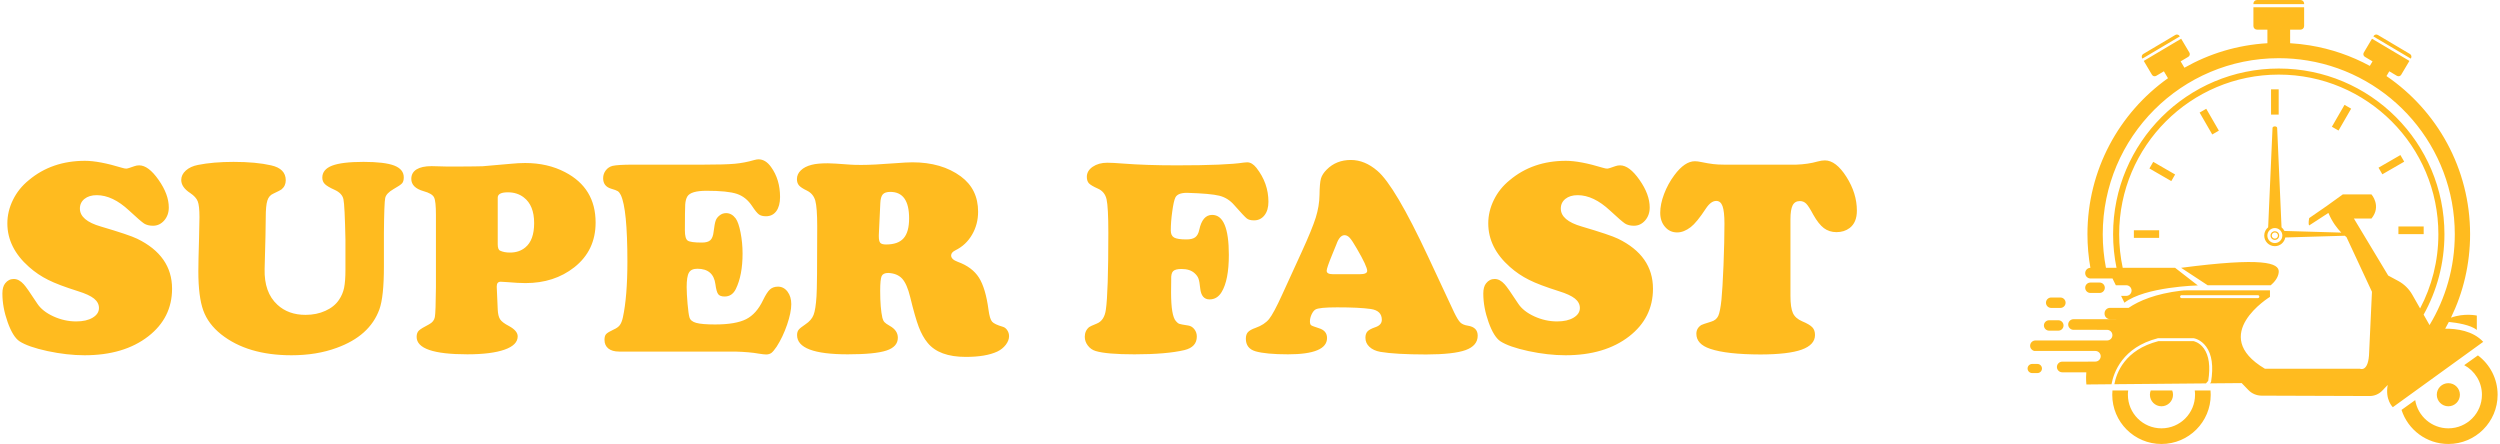 <?xml version="1.0" encoding="UTF-8"?>
<!DOCTYPE svg PUBLIC "-//W3C//DTD SVG 1.1//EN" "http://www.w3.org/Graphics/SVG/1.1/DTD/svg11.dtd">
<!-- Creator: CorelDRAW 2020 (64-Bit) -->
<svg xmlns="http://www.w3.org/2000/svg" xml:space="preserve" width="473px" height="84px" version="1.1" shape-rendering="geometricPrecision" text-rendering="geometricPrecision" image-rendering="optimizeQuality" fill-rule="evenodd" clip-rule="evenodd"
viewBox="0 0 470.898 83.787"
 xmlns:xlink="http://www.w3.org/1999/xlink"
 xmlns:xodm="http://www.corel.com/coreldraw/odm/2003">
 <g id="Layer_x0020_1">
  <path fill="#FFBB1F" d="M411.253 56.262c-0.15,0 -0.277,-0.128 -0.277,-0.277 0,-0.156 0.127,-0.278 0.277,-0.278l14.398 0c0.156,0 0.278,0.122 0.278,0.278 0,0.149 -0.122,0.277 -0.278,0.277l-14.398 0zm55.928 10.807l-2.586 1.842c1.992,1.065 3.345,3.168 3.345,5.587 0,3.502 -2.835,6.337 -6.336,6.337 -3.157,0 -5.771,-2.308 -6.259,-5.326l-2.58 1.847c1.204,3.734 4.706,6.431 8.839,6.431 5.132,0 9.294,-4.156 9.294,-9.289 0,-3.04 -1.459,-5.737 -3.717,-7.429zm-50.465 6.614l-2.974 0c0.039,0.266 0.056,0.538 0.056,0.815 0,3.502 -2.835,6.337 -6.337,6.337 -3.501,0 -6.336,-2.835 -6.336,-6.337 0,-0.277 0.017,-0.549 0.055,-0.815l-2.968 0c-0.028,0.266 -0.039,0.538 -0.039,0.815 0,5.133 4.156,9.289 9.288,9.289 5.133,0 9.294,-4.156 9.294,-9.289 0,-0.277 -0.011,-0.549 -0.039,-0.815zm21.806 -34.723l-3.186 2.2c0,0 -0.223,1.072 0,1.385l3.628 -2.36 -0.002 -0.005c0.739,1.772 1.72,2.988 2.441,3.716l-10.499 -0.306 -0.243 -0.007c-0.129,-0.266 -0.314,-0.499 -0.54,-0.684l-0.826 -18.768c-0.002,-0.079 -0.053,-0.148 -0.132,-0.198 -0.079,-0.051 -0.185,-0.083 -0.305,-0.083 -0.236,0 -0.43,0.126 -0.436,0.281l-0.826 18.768c-0.451,0.368 -0.74,0.927 -0.74,1.556 0,1.107 0.895,2.002 2.002,2.002 0.984,0 1.8,-0.707 1.97,-1.642l0.076 -0.002 11.144 -0.325c0.204,0.169 0.327,0.25 0.327,0.25l4.81 10.326 -0.527 11.368c-0.083,3.94 -1.748,3.152 -1.748,3.152l-17.932 0c-10.765,-6.386 0.959,-13.561 0.959,-13.561l0 -1.226 -15.785 0c-0.322,0 -0.655,0.017 -0.982,0.056 -4.844,0.588 -7.94,1.903 -9.91,3.246l-3.518 0c-0.56,0 -1.021,0.46 -1.021,1.02l0 0.089c0,0.561 0.461,1.021 1.021,1.021l1.187 0c-0.005,0.006 -0.011,0.006 -0.011,0.011l-8.056 0c-0.549,0 -1.004,0.45 -1.004,1.005 0,0.549 0.455,0.998 1.004,0.998l4.417 0c-0.006,0 -0.011,0.006 -0.017,0.006l1.937 0c0.554,0 1.004,0.449 1.004,1.004 0,0.549 -0.45,0.999 -1.004,0.999l-13.522 0c-0.55,0 -1.005,0.449 -1.005,1.004 0,0.483 0.35,0.882 0.805,0.977l11.513 0c0.549,0 1.004,0.449 1.004,0.998 0,0.555 -0.455,1.005 -1.004,1.005l-1.37 0c0,0.005 -0.006,0.011 -0.006,0.016l-4.883 0c-0.549,0 -1.004,0.456 -1.004,1.005 0,0.555 0.455,1.004 1.004,1.004l4.545 0c-0.106,1.31 0.016,2.297 0.016,2.297l4.739 -0.044c0.405,-2.209 2.058,-6.975 8.755,-8.684l0.072 -0.006 6.659 0c0.094,0.012 1.376,0.217 2.375,1.588 1.093,1.486 1.403,3.722 0.932,6.636l-0.017 0.077 -0.2 0.222 2.719 -0.022 3.274 -0.028 1.254 1.299c0.649,0.682 1.553,1.065 2.496,1.071l20.386 0.071c0.899,0.006 1.764,-0.36 2.386,-1.009l1.037 -1.082c-0.527,2.797 0.96,4.201 0.96,4.201l17.062 -12.335c-1.945,-2.106 -5.03,-2.501 -7.18,-2.482 0.238,-0.42 0.469,-0.844 0.691,-1.274 1.483,0.15 4.127,0.546 5.283,1.515l0 -2.718c0,0 -2.385,-0.521 -4.88,0.399 2.312,-4.761 3.61,-10.106 3.61,-15.754 0,-12.404 -6.255,-23.346 -15.782,-29.846l0.532 -0.897 1.445 0.857c0.279,0.166 0.636,0.075 0.8,-0.203l1.552 -2.615 -7.059 -4.187 -1.551 2.615c-0.165,0.277 -0.073,0.635 0.204,0.8l1.446 0.857 -0.509 0.857c-3.466,-1.88 -7.277,-3.209 -11.311,-3.869 -1.224,-0.2 -2.468,-0.34 -3.73,-0.414l0 -2.559 1.96 0c0.378,0 0.681,-0.304 0.681,-0.68l0 -3.546 -9.571 0 0 3.546c0,0.376 0.306,0.68 0.683,0.68l1.959 0 0 2.561c-5.673,0.331 -10.993,1.972 -15.663,4.626l-0.713 -1.202 1.446 -0.857c0.277,-0.165 0.369,-0.523 0.204,-0.8l-1.551 -2.615 -7.059 4.187 1.552 2.615c0.164,0.278 0.521,0.369 0.799,0.203l1.446 -0.857 0.773 1.304c-9.198,6.544 -15.197,17.291 -15.197,29.439 0,2.164 0.19,4.283 0.555,6.343 -0.544,0.012 -0.981,0.456 -0.981,1.004 0,0.555 0.449,1.01 1.004,1.01l4.15 0 0.627 1.275 1.97 0c0.549,0 1.004,0.456 1.004,1.005 0,0.555 -0.455,1.004 -1.004,1.004l-0.976 0 0.632 1.288c3.873,-3.019 13.844,-3.263 13.844,-3.263l-4.284 -3.324 -9.885 0c-0.438,-2.045 -0.67,-4.167 -0.67,-6.342 0,-16.636 13.486,-30.121 30.121,-30.121 16.636,0 30.121,13.485 30.121,30.121 0,5.058 -1.247,9.825 -3.45,14.009l-1.482 -2.606c-0.627,-1.093 -1.543,-1.992 -2.653,-2.586l-1.886 -1.015 -6.475 -10.764 3.323 0c1.926,-2.359 0,-4.545 0,-4.545l-5.42 0 -3.152 2.27 0.01 0.032 -0.012 -0.034zm-23.076 26.777c0.987,1.354 1.27,3.418 0.838,6.137l-0.422 0.477 -0.339 0.006 -9.915 0.089 -3.806 0.033 -3.229 0.028c0.388,-2.109 1.953,-6.498 8.317,-8.129l6.58 -0.006c0.012,0 1.11,0.178 1.976,1.365zm-5.804 8.756c0,1.204 -0.977,2.18 -2.181,2.18 -1.204,0 -2.18,-0.976 -2.18,-2.18 0,-0.283 0.055,-0.561 0.155,-0.81l4.051 0c0.1,0.249 0.155,0.527 0.155,0.81zm54.141 0c0,1.205 -0.976,2.181 -2.181,2.181 -1.205,0 -2.182,-0.976 -2.182,-2.181 0,-1.205 0.977,-2.181 2.182,-2.181 1.205,0 2.181,0.976 2.181,2.181zm-34.188 -23.165c-0.073,1.099 -0.911,1.992 -1.516,2.508l-11.895 0 -5.016 -3.296c15.397,-2.008 18.543,-0.96 18.427,0.788zm-32.61 -0.787l1.992 0c-0.422,-2.048 -0.644,-4.169 -0.644,-6.342 0,-17.267 13.999,-31.266 31.265,-31.266 17.266,0 31.266,13.999 31.266,31.266 0,5.509 -1.426,10.686 -3.929,15.182l1.119 1.966c3.023,-5.006 4.763,-10.873 4.763,-17.148 0,-16.506 -12.039,-30.2 -27.815,-32.78 -1.759,-0.29 -3.563,-0.439 -5.404,-0.439 -18.346,0 -33.218,14.874 -33.218,33.219 0,2.169 0.208,4.289 0.605,6.342zm-12.938 19.864l-0.994 0c-0.473,0 -0.861,-0.387 -0.861,-0.861 0,-0.473 0.388,-0.861 0.861,-0.861l0.994 0c0.474,0 0.862,0.388 0.862,0.861 0,0.474 -0.388,0.861 -0.862,0.861zm4.338 -12.295l-1.739 0c-0.541,0 -0.983,-0.442 -0.983,-0.982 0,-0.541 0.442,-0.983 0.983,-0.983l1.739 0c0.541,0 0.983,0.442 0.983,0.983 0,0.54 -0.442,0.982 -0.983,0.982zm-0.388 4.292l-1.739 0c-0.541,0 -0.983,-0.442 -0.983,-0.983 0,-0.54 0.442,-0.982 0.983,-0.982l1.739 0c0.541,0 0.983,0.442 0.983,0.982 0,0.541 -0.442,0.983 -0.983,0.983zm7.79 -7.116l-1.739 0c-0.541,0 -0.983,-0.442 -0.983,-0.982 0,-0.541 0.442,-0.983 0.983,-0.983l1.739 0c0.541,0 0.983,0.442 0.983,0.983 0,0.54 -0.442,0.982 -0.983,0.982zm34.378 -10.452l0.063 -0.018c0.03,-0.116 0.046,-0.237 0.046,-0.361 0,-0.194 -0.038,-0.38 -0.109,-0.548 -0.214,-0.509 -0.719,-0.869 -1.307,-0.869 -0.589,0 -1.094,0.362 -1.306,0.875 -0.069,0.166 -0.108,0.35 -0.108,0.542 0,0.781 0.632,1.414 1.414,1.414 0.651,0 1.199,-0.439 1.365,-1.036l-0.058 0.001zm-1.307 0.2c-0.32,0 -0.579,-0.259 -0.579,-0.579 0,-0.079 0.015,-0.154 0.043,-0.223 0.087,-0.21 0.294,-0.358 0.536,-0.358 0.242,0 0.449,0.147 0.536,0.356 0.03,0.069 0.045,0.145 0.045,0.225 0,0.32 -0.26,0.579 -0.581,0.579zm0.518 -1.217c-0.141,-0.114 -0.321,-0.183 -0.518,-0.183 -0.196,0 -0.377,0.069 -0.517,0.183 -0.185,0.15 -0.304,0.38 -0.304,0.638 0,0.454 0.368,0.821 0.821,0.821 0.454,0 0.821,-0.367 0.821,-0.821 0,-0.258 -0.118,-0.488 -0.303,-0.638zm11.494 -19.181l-1.248 -0.721 2.385 -4.129 1.248 0.721 -2.385 4.129zm8.272 8.257l-0.721 -1.248 4.13 -2.384 0.72 1.248 -4.129 2.384zm3.034 11.286l0 -1.44 4.768 0 0 1.44 -4.768 0zm-45.156 -0.73l0 1.441 -4.768 0 0 -1.441 4.768 0zm3.015 -10.522l-0.72 1.248 -4.13 -2.384 0.721 -1.248 4.129 2.384zm8.257 -8.272l-1.248 0.721 -2.384 -4.13 1.248 -0.72 2.384 4.129zm11.287 -3.034l-1.442 0 0 -4.768 1.442 0 0 4.768zm-25.762 -10.633l0.042 0.071 7.06 -4.187 -0.043 -0.072c-0.164,-0.277 -0.523,-0.369 -0.801,-0.204l-6.053 3.591c-0.279,0.165 -0.369,0.524 -0.205,0.801zm50.735 0l-0.042 0.071 -7.059 -4.187 0.042 -0.072c0.165,-0.277 0.524,-0.369 0.802,-0.204l6.053 3.591c0.279,0.165 0.369,0.524 0.204,0.801zm-20.168 -10.306l0 0.096 -9.571 0 0 -0.096c0,-0.377 0.305,-0.682 0.681,-0.682l8.208 0c0.378,0 0.682,0.305 0.682,0.682z"/>
  <path fill="#FFBB1F" d="M15.587 30.348c1.774,0 4.102,0.442 6.978,1.315 0.344,0.106 0.618,0.159 0.829,0.159 0.168,0 0.688,-0.159 1.544,-0.468 0.282,-0.106 0.573,-0.15 0.882,-0.15 1.156,0 2.373,0.909 3.652,2.735 1.288,1.826 1.932,3.564 1.932,5.222 0,0.961 -0.291,1.782 -0.864,2.444 -0.582,0.661 -1.279,0.996 -2.109,0.996 -0.688,0 -1.252,-0.141 -1.684,-0.414 -0.424,-0.283 -1.377,-1.094 -2.841,-2.461 -2.064,-1.924 -4.102,-2.894 -6.096,-2.894 -0.97,0 -1.737,0.238 -2.311,0.697 -0.582,0.467 -0.873,1.076 -0.873,1.835 0,1.499 1.323,2.629 3.961,3.387 3.563,1.05 5.848,1.818 6.845,2.303 4.393,2.134 6.589,5.284 6.589,9.43 0,3.669 -1.499,6.669 -4.498,8.997 -3.061,2.373 -7.075,3.564 -12.015,3.564 -2.205,0 -4.534,-0.264 -6.978,-0.785 -2.443,-0.529 -4.216,-1.147 -5.301,-1.852 -0.821,-0.547 -1.571,-1.747 -2.232,-3.599 -0.662,-1.853 -0.997,-3.661 -0.997,-5.417 0,-0.847 0.177,-1.482 0.521,-1.914 0.432,-0.556 0.97,-0.829 1.623,-0.829 0.661,0 1.288,0.335 1.887,1.005 0.362,0.38 1.218,1.597 2.559,3.652 0.635,0.962 1.649,1.765 3.034,2.4 1.394,0.635 2.823,0.953 4.305,0.953 1.279,0 2.311,-0.23 3.105,-0.706 0.794,-0.477 1.191,-1.085 1.191,-1.826 0,-0.688 -0.318,-1.279 -0.935,-1.782 -0.618,-0.494 -1.623,-0.962 -3.026,-1.394 -2.461,-0.776 -4.34,-1.482 -5.628,-2.135 -1.297,-0.643 -2.505,-1.455 -3.617,-2.443 -2.725,-2.408 -4.084,-5.152 -4.084,-8.213 0,-1.517 0.353,-2.999 1.059,-4.437 0.705,-1.438 1.702,-2.682 2.999,-3.731 2.893,-2.426 6.422,-3.644 10.594,-3.644zm309.348 0.724l13.62 0c1.464,-0.053 2.805,-0.247 4.005,-0.591 0.52,-0.141 0.979,-0.212 1.376,-0.212 1.394,0 2.752,1.032 4.067,3.105 1.314,2.064 1.976,4.19 1.976,6.378 0,1.499 -0.459,2.593 -1.368,3.281 -0.688,0.521 -1.517,0.777 -2.479,0.777 -0.917,0 -1.711,-0.256 -2.381,-0.759 -0.671,-0.511 -1.332,-1.349 -1.994,-2.523 -0.564,-1.067 -1.014,-1.764 -1.341,-2.09 -0.326,-0.327 -0.723,-0.494 -1.191,-0.494 -0.635,0 -1.093,0.273 -1.367,0.802 -0.273,0.539 -0.415,1.412 -0.415,2.638l0 14.467c0,1.482 0.159,2.567 0.468,3.237 0.309,0.671 0.891,1.182 1.755,1.553 0.935,0.388 1.562,0.767 1.897,1.12 0.344,0.353 0.512,0.838 0.512,1.465 0,1.235 -0.847,2.161 -2.523,2.761 -1.676,0.599 -4.261,0.899 -7.745,0.908 -4.27,-0.009 -7.437,-0.361 -9.51,-1.067 -1.737,-0.582 -2.611,-1.526 -2.611,-2.841 0,-0.705 0.318,-1.252 0.935,-1.649 0.15,-0.088 0.768,-0.3 1.835,-0.626 0.653,-0.186 1.103,-0.547 1.359,-1.085 0.247,-0.53 0.449,-1.562 0.608,-3.07 0.132,-1.35 0.265,-3.52 0.388,-6.528 0.115,-3.008 0.177,-5.611 0.177,-7.816 0,-1.552 -0.124,-2.655 -0.362,-3.308 -0.238,-0.661 -0.635,-0.988 -1.191,-0.988 -0.67,0 -1.323,0.485 -1.958,1.447 -1.156,1.764 -2.109,2.92 -2.849,3.493 -0.874,0.671 -1.729,1.006 -2.559,1.006 -0.926,0 -1.693,-0.344 -2.293,-1.05 -0.609,-0.697 -0.909,-1.588 -0.909,-2.673 0,-1.067 0.238,-2.241 0.724,-3.528 0.485,-1.28 1.129,-2.462 1.94,-3.547 1.306,-1.764 2.602,-2.637 3.873,-2.637 0.344,0 0.741,0.053 1.191,0.15 0.926,0.194 1.693,0.317 2.285,0.388 0.599,0.071 1.279,0.106 2.055,0.106zm-29.869 -0.724c1.773,0 4.101,0.442 6.977,1.315 0.344,0.106 0.618,0.159 0.829,0.159 0.168,0 0.688,-0.159 1.544,-0.468 0.283,-0.106 0.574,-0.15 0.882,-0.15 1.156,0 2.373,0.909 3.652,2.735 1.288,1.826 1.932,3.564 1.932,5.222 0,0.961 -0.291,1.782 -0.864,2.444 -0.582,0.661 -1.279,0.996 -2.108,0.996 -0.689,0 -1.253,-0.141 -1.685,-0.414 -0.424,-0.283 -1.377,-1.094 -2.841,-2.461 -2.064,-1.924 -4.102,-2.894 -6.095,-2.894 -0.971,0 -1.738,0.238 -2.312,0.697 -0.582,0.467 -0.873,1.076 -0.873,1.835 0,1.499 1.323,2.629 3.961,3.387 3.564,1.05 5.848,1.818 6.845,2.303 4.393,2.134 6.59,5.284 6.59,9.43 0,3.669 -1.5,6.669 -4.499,8.997 -3.061,2.373 -7.075,3.564 -12.015,3.564 -2.205,0 -4.534,-0.264 -6.978,-0.785 -2.443,-0.529 -4.216,-1.147 -5.301,-1.852 -0.821,-0.547 -1.571,-1.747 -2.232,-3.599 -0.662,-1.853 -0.997,-3.661 -0.997,-5.417 0,-0.847 0.177,-1.482 0.521,-1.914 0.432,-0.556 0.97,-0.829 1.623,-0.829 0.661,0 1.288,0.335 1.888,1.005 0.361,0.38 1.217,1.597 2.558,3.652 0.635,0.962 1.649,1.765 3.034,2.4 1.394,0.635 2.823,0.953 4.305,0.953 1.279,0 2.311,-0.23 3.105,-0.706 0.794,-0.477 1.191,-1.085 1.191,-1.826 0,-0.688 -0.317,-1.279 -0.935,-1.782 -0.617,-0.494 -1.623,-0.962 -3.026,-1.394 -2.461,-0.776 -4.34,-1.482 -5.628,-2.135 -1.296,-0.643 -2.505,-1.455 -3.616,-2.443 -2.726,-2.408 -4.085,-5.152 -4.085,-8.213 0,-1.517 0.353,-2.999 1.059,-4.437 0.705,-1.438 1.702,-2.682 2.999,-3.731 2.893,-2.426 6.422,-3.644 10.595,-3.644zm-25.98 18.146l4.888 10.462c0.467,0.962 0.855,1.597 1.164,1.897 0.309,0.308 0.785,0.511 1.42,0.608 1.244,0.195 1.862,0.821 1.862,1.888 0,1.261 -0.759,2.161 -2.276,2.717 -1.518,0.547 -3.996,0.82 -7.446,0.829 -3.89,-0.009 -6.775,-0.167 -8.653,-0.494 -0.865,-0.158 -1.544,-0.467 -2.056,-0.944 -0.511,-0.476 -0.758,-1.049 -0.758,-1.72 0,-0.52 0.132,-0.917 0.396,-1.2 0.265,-0.282 0.759,-0.546 1.491,-0.793 0.803,-0.274 1.209,-0.741 1.209,-1.394 0,-1.156 -0.697,-1.835 -2.091,-2.038 -1.499,-0.212 -3.608,-0.309 -6.333,-0.309 -2.294,0 -3.661,0.133 -4.111,0.415 -0.274,0.168 -0.512,0.476 -0.723,0.926 -0.204,0.45 -0.309,0.882 -0.309,1.297 0,0.37 0.07,0.617 0.22,0.732 0.15,0.115 0.627,0.3 1.438,0.556 1.05,0.309 1.57,0.926 1.57,1.861 0,2.047 -2.452,3.079 -7.366,3.079 -2.787,0 -4.834,-0.194 -6.148,-0.574 -1.208,-0.361 -1.808,-1.155 -1.808,-2.372 0,-0.539 0.132,-0.953 0.396,-1.244 0.274,-0.291 0.75,-0.565 1.439,-0.803 1.12,-0.397 1.966,-0.953 2.549,-1.667 0.573,-0.715 1.394,-2.241 2.461,-4.587l3.652 -7.984c1.341,-2.928 2.241,-5.125 2.699,-6.581 0.45,-1.455 0.688,-2.875 0.706,-4.278 0.018,-1.482 0.106,-2.505 0.273,-3.087 0.168,-0.574 0.53,-1.138 1.094,-1.694 1.191,-1.2 2.709,-1.808 4.552,-1.808 1.738,0 3.405,0.679 4.993,2.046 2.205,1.862 5.408,7.278 9.606,16.258zm-17.986 3.255l5.072 0c0.926,0 1.394,-0.212 1.394,-0.626 0,-0.565 -0.644,-1.959 -1.941,-4.182 -0.582,-1.014 -1.032,-1.702 -1.341,-2.046 -0.317,-0.344 -0.644,-0.512 -0.988,-0.512 -0.617,0 -1.138,0.574 -1.543,1.729 -0.071,0.159 -0.327,0.768 -0.75,1.835 -0.723,1.755 -1.085,2.805 -1.085,3.149 0,0.432 0.388,0.653 1.182,0.653zm-27.549 -15.358c-1.191,0 -1.923,0.309 -2.197,0.909 -0.212,0.449 -0.406,1.323 -0.582,2.637 -0.185,1.306 -0.273,2.497 -0.273,3.564 0,0.635 0.202,1.076 0.617,1.323 0.415,0.238 1.191,0.362 2.329,0.362 0.758,0 1.314,-0.141 1.676,-0.415 0.361,-0.282 0.618,-0.741 0.75,-1.394 0.397,-1.878 1.208,-2.822 2.434,-2.822 2.1,0 3.15,2.514 3.15,7.551 0,3.184 -0.459,5.531 -1.368,7.021 -0.555,0.918 -1.314,1.377 -2.275,1.377 -1.015,0 -1.606,-0.68 -1.756,-2.047 -0.088,-0.873 -0.194,-1.5 -0.326,-1.861 -0.124,-0.362 -0.371,-0.706 -0.733,-1.032 -0.573,-0.529 -1.393,-0.803 -2.487,-0.803 -0.768,0 -1.297,0.141 -1.57,0.415 -0.274,0.273 -0.397,0.802 -0.362,1.579 0,0.141 -0.009,0.935 -0.026,2.399 0,2.982 0.308,4.799 0.926,5.461 0.211,0.255 0.423,0.423 0.635,0.502 0.221,0.071 0.776,0.185 1.694,0.318 0.449,0.07 0.829,0.3 1.138,0.697 0.308,0.397 0.467,0.855 0.467,1.376 0,1.323 -0.776,2.179 -2.329,2.558 -2.24,0.529 -5.381,0.803 -9.43,0.803 -3.555,0 -5.998,-0.212 -7.339,-0.626 -0.609,-0.186 -1.094,-0.53 -1.473,-1.033 -0.38,-0.503 -0.574,-1.049 -0.574,-1.649 0,-0.759 0.274,-1.376 0.829,-1.835 0.141,-0.106 0.609,-0.326 1.421,-0.653 0.961,-0.379 1.543,-1.252 1.729,-2.638 0.309,-2.116 0.467,-6.951 0.467,-14.493 0,-3.255 -0.114,-5.363 -0.335,-6.334 -0.221,-0.961 -0.767,-1.631 -1.632,-2.011 -0.856,-0.379 -1.42,-0.715 -1.694,-0.997 -0.264,-0.282 -0.397,-0.696 -0.397,-1.226 0,-0.759 0.371,-1.394 1.112,-1.905 0.741,-0.503 1.658,-0.759 2.743,-0.759 0.688,0 1.694,0.053 3.017,0.159 2.814,0.22 6.175,0.335 10.083,0.335 6.254,0 10.462,-0.176 12.641,-0.521 0.291,-0.035 0.512,-0.052 0.67,-0.052 0.6,0 1.182,0.344 1.729,1.032 1.518,1.932 2.276,4.066 2.276,6.413 0,1.067 -0.247,1.923 -0.75,2.558 -0.502,0.635 -1.155,0.953 -1.966,0.953 -0.6,0 -1.059,-0.115 -1.368,-0.362 -0.309,-0.238 -1.103,-1.085 -2.382,-2.532 -0.767,-0.891 -1.702,-1.481 -2.796,-1.755 -1.094,-0.274 -3.132,-0.459 -6.113,-0.547zm-56.369 15.12c-0.653,0 -1.067,0.203 -1.252,0.6 -0.177,0.397 -0.274,1.314 -0.274,2.761 0,2.187 0.141,3.899 0.415,5.116 0.088,0.344 0.22,0.618 0.388,0.803 0.176,0.194 0.503,0.423 0.988,0.697 1.032,0.573 1.543,1.323 1.543,2.249 0,1.138 -0.714,1.941 -2.152,2.417 -1.438,0.477 -3.872,0.715 -7.304,0.715 -6.378,0 -9.562,-1.209 -9.562,-3.626 0,-0.405 0.097,-0.741 0.282,-0.988 0.194,-0.256 0.626,-0.599 1.297,-1.05 0.758,-0.502 1.27,-1.093 1.535,-1.773 0.264,-0.679 0.45,-1.852 0.555,-3.528 0.089,-1.217 0.133,-5.602 0.133,-13.153 0,-2.39 -0.124,-4.022 -0.362,-4.887 -0.247,-0.856 -0.759,-1.482 -1.552,-1.879 -0.759,-0.361 -1.271,-0.697 -1.527,-0.996 -0.255,-0.301 -0.388,-0.697 -0.388,-1.182 0,-0.636 0.247,-1.192 0.741,-1.659 0.485,-0.477 1.174,-0.829 2.056,-1.05 0.741,-0.194 1.755,-0.282 3.043,-0.282 0.573,0 1.994,0.079 4.27,0.256 0.423,0.035 1.111,0.053 2.037,0.053 1.553,0 3.617,-0.106 6.202,-0.309 1.64,-0.123 2.787,-0.185 3.44,-0.185 3.687,0 6.739,0.891 9.148,2.664 2.17,1.605 3.255,3.819 3.255,6.669 0,1.579 -0.38,3.025 -1.138,4.322 -0.759,1.306 -1.8,2.285 -3.123,2.938 -0.556,0.273 -0.829,0.6 -0.829,0.979 0,0.503 0.423,0.908 1.27,1.217 1.809,0.653 3.132,1.65 3.979,2.973 0.838,1.323 1.446,3.361 1.808,6.096 0.15,1.138 0.379,1.878 0.67,2.214 0.291,0.335 0.971,0.661 2.038,0.97 0.335,0.097 0.609,0.318 0.829,0.653 0.23,0.344 0.336,0.714 0.336,1.129 0,0.529 -0.203,1.067 -0.618,1.614 -0.415,0.538 -0.953,0.971 -1.605,1.279 -1.447,0.671 -3.423,1.006 -5.946,1.006 -3.352,0 -5.76,-0.882 -7.207,-2.664 -0.653,-0.785 -1.208,-1.791 -1.667,-2.99 -0.459,-1.209 -0.997,-3.088 -1.615,-5.637 -0.397,-1.641 -0.899,-2.788 -1.508,-3.467 -0.617,-0.671 -1.491,-1.032 -2.629,-1.085zm-1.5 -13.179l-0.282 6.025c0,0.053 0,0.123 0,0.229 0,0.618 0.088,1.032 0.274,1.244 0.176,0.203 0.547,0.309 1.093,0.309 1.518,0 2.621,-0.388 3.308,-1.174 0.697,-0.785 1.042,-2.037 1.042,-3.766 0,-3.326 -1.183,-4.984 -3.547,-4.984 -0.67,0 -1.146,0.158 -1.42,0.467 -0.273,0.309 -0.432,0.856 -0.468,1.65zm-46.62 -7.26l13.276 0c2.69,0 4.649,-0.053 5.884,-0.168 1.235,-0.114 2.434,-0.344 3.608,-0.688 0.361,-0.097 0.644,-0.15 0.847,-0.15 0.899,0 1.693,0.476 2.381,1.447 1.138,1.57 1.703,3.458 1.703,5.681 0,1.12 -0.239,2.002 -0.706,2.655 -0.476,0.644 -1.129,0.962 -1.949,0.962 -0.574,0 -1.015,-0.115 -1.332,-0.344 -0.318,-0.23 -0.75,-0.759 -1.28,-1.562 -0.758,-1.156 -1.72,-1.932 -2.884,-2.32 -1.165,-0.388 -3.07,-0.582 -5.725,-0.582 -1.985,0 -3.185,0.362 -3.617,1.067 -0.229,0.38 -0.362,0.882 -0.406,1.526 -0.035,0.636 -0.061,2.259 -0.061,4.878 0,1.033 0.176,1.677 0.52,1.924 0.344,0.256 1.244,0.379 2.708,0.379 0.724,0 1.253,-0.15 1.579,-0.45 0.327,-0.309 0.538,-0.847 0.618,-1.614 0.123,-1.006 0.247,-1.685 0.379,-2.056 0.124,-0.37 0.362,-0.697 0.706,-0.97 0.361,-0.309 0.785,-0.468 1.27,-0.468 0.706,0 1.305,0.336 1.808,1.006 0.362,0.503 0.671,1.385 0.918,2.655 0.247,1.262 0.379,2.585 0.379,3.961 0,2.726 -0.423,4.958 -1.27,6.696 -0.468,0.952 -1.173,1.42 -2.117,1.42 -0.591,0 -0.997,-0.15 -1.218,-0.45 -0.22,-0.3 -0.396,-0.926 -0.52,-1.87 -0.256,-1.95 -1.394,-2.92 -3.405,-2.92 -0.777,0 -1.306,0.238 -1.588,0.732 -0.291,0.494 -0.432,1.403 -0.432,2.726 0,0.811 0.061,1.861 0.167,3.14 0.115,1.288 0.23,2.135 0.353,2.55 0.133,0.511 0.565,0.873 1.279,1.067 0.715,0.203 1.906,0.3 3.582,0.3 2.584,0 4.525,-0.335 5.84,-0.997 1.305,-0.661 2.372,-1.861 3.202,-3.608 0.485,-0.997 0.917,-1.667 1.305,-2.011 0.388,-0.344 0.891,-0.521 1.509,-0.521 0.723,0 1.323,0.318 1.799,0.944 0.476,0.636 0.706,1.421 0.706,2.365 0,1.031 -0.265,2.328 -0.794,3.881 -0.538,1.553 -1.191,2.929 -1.967,4.137 -0.397,0.582 -0.724,0.97 -0.979,1.173 -0.265,0.194 -0.591,0.291 -0.988,0.3 -0.327,-0.009 -0.794,-0.053 -1.421,-0.159 -1.102,-0.202 -2.575,-0.335 -4.419,-0.388l-21.912 0c-0.883,0 -1.562,-0.194 -2.047,-0.582 -0.476,-0.388 -0.723,-0.935 -0.723,-1.641 0,-0.503 0.106,-0.864 0.317,-1.085 0.203,-0.22 0.68,-0.511 1.421,-0.855 0.511,-0.221 0.899,-0.494 1.147,-0.821 0.246,-0.335 0.44,-0.811 0.582,-1.446 0.564,-2.603 0.855,-6.114 0.855,-10.524 0,-6.652 -0.414,-10.842 -1.243,-12.588 -0.168,-0.344 -0.362,-0.583 -0.565,-0.724 -0.212,-0.132 -0.644,-0.3 -1.297,-0.485 -0.979,-0.3 -1.473,-0.953 -1.473,-1.967 0,-0.556 0.168,-1.041 0.494,-1.473 0.326,-0.433 0.759,-0.715 1.288,-0.856 0.67,-0.15 1.976,-0.229 3.908,-0.229zm-37.244 23.103l0 -13.594c0,-1.755 -0.115,-2.876 -0.361,-3.343 -0.239,-0.477 -0.891,-0.865 -1.959,-1.156 -1.553,-0.441 -2.329,-1.217 -2.329,-2.32 0,-0.776 0.327,-1.376 0.98,-1.79 0.661,-0.406 1.605,-0.618 2.849,-0.618 0.414,0 1.438,0.026 3.07,0.079l1.552 0c2.858,-0.017 4.534,-0.035 5.028,-0.061 0.494,-0.027 2.241,-0.177 5.258,-0.459 0.997,-0.097 1.914,-0.15 2.743,-0.15 2.823,0 5.337,0.573 7.543,1.729 3.846,2.002 5.76,5.169 5.76,9.509 0,3.52 -1.341,6.334 -4.032,8.451 -2.531,1.985 -5.592,2.973 -9.2,2.973 -0.909,0 -2.029,-0.062 -3.352,-0.176 -0.706,-0.053 -1.147,-0.08 -1.324,-0.08 -0.493,0 -0.749,0.283 -0.749,0.856l0 0.15 0.185 4.243c0.035,0.82 0.185,1.438 0.45,1.844 0.265,0.406 0.811,0.82 1.641,1.252 1.12,0.6 1.676,1.262 1.676,1.967 0,1.085 -0.821,1.923 -2.479,2.506 -1.65,0.582 -3.996,0.882 -7.031,0.882 -6.369,0 -9.562,-1.094 -9.562,-3.291 0,-0.511 0.141,-0.908 0.415,-1.182 0.282,-0.273 0.926,-0.67 1.94,-1.191 0.618,-0.326 0.979,-0.785 1.085,-1.367 0.106,-0.591 0.177,-2.478 0.203,-5.663zm11.662 -16.875l0 8.786c0,0.67 0.141,1.076 0.441,1.217 0.494,0.238 1.12,0.362 1.879,0.362 1.138,0 2.099,-0.318 2.876,-0.962 1.12,-0.908 1.676,-2.443 1.676,-4.596 0,-2.24 -0.653,-3.863 -1.967,-4.86 -0.821,-0.635 -1.826,-0.953 -2.991,-0.953 -1.279,0 -1.914,0.335 -1.914,1.006zm-21.48 6.695l0 6.307c0,3.802 -0.282,6.502 -0.856,8.089 -1.217,3.344 -3.908,5.761 -8.062,7.26 -2.514,0.927 -5.355,1.394 -8.522,1.394 -5.531,0 -9.959,-1.314 -13.285,-3.952 -1.623,-1.296 -2.743,-2.796 -3.361,-4.499 -0.617,-1.702 -0.935,-4.172 -0.935,-7.392 0,-1.252 0.044,-3.325 0.133,-6.201 0.052,-2.029 0.079,-3.379 0.079,-4.032 0,-1.429 -0.106,-2.417 -0.326,-2.973 -0.212,-0.546 -0.68,-1.067 -1.403,-1.552 -1.138,-0.741 -1.711,-1.562 -1.711,-2.479 0,-0.67 0.291,-1.261 0.864,-1.782 0.583,-0.52 1.341,-0.873 2.294,-1.058 1.888,-0.38 4.128,-0.574 6.713,-0.574 2.849,0 5.204,0.221 7.083,0.653 1.844,0.406 2.77,1.35 2.77,2.814 0,0.723 -0.273,1.297 -0.802,1.729 -0.124,0.106 -0.645,0.371 -1.553,0.803 -0.556,0.238 -0.926,0.679 -1.12,1.314 -0.203,0.644 -0.3,1.694 -0.3,3.158 0,1.5 -0.071,4.737 -0.212,9.712 -0.079,2.965 0.715,5.223 2.408,6.775 1.376,1.279 3.149,1.914 5.319,1.914 1.385,0 2.629,-0.255 3.75,-0.767 1.12,-0.503 1.975,-1.199 2.558,-2.073 0.467,-0.679 0.785,-1.429 0.961,-2.249 0.168,-0.83 0.256,-1.959 0.256,-3.388l0 -5.69c-0.088,-4.357 -0.212,-6.907 -0.379,-7.656 -0.159,-0.75 -0.715,-1.341 -1.668,-1.774 -0.891,-0.396 -1.499,-0.758 -1.834,-1.085 -0.327,-0.326 -0.485,-0.732 -0.485,-1.217 0,-1.032 0.617,-1.782 1.843,-2.258 1.235,-0.476 3.211,-0.715 5.937,-0.715 2.664,0 4.605,0.239 5.796,0.697 1.199,0.468 1.799,1.209 1.799,2.223 0,0.503 -0.106,0.873 -0.309,1.112 -0.211,0.247 -0.75,0.617 -1.631,1.111 -0.909,0.521 -1.43,1.076 -1.562,1.667 -0.132,0.6 -0.212,2.805 -0.247,6.634z"/>
 </g>
</svg>

